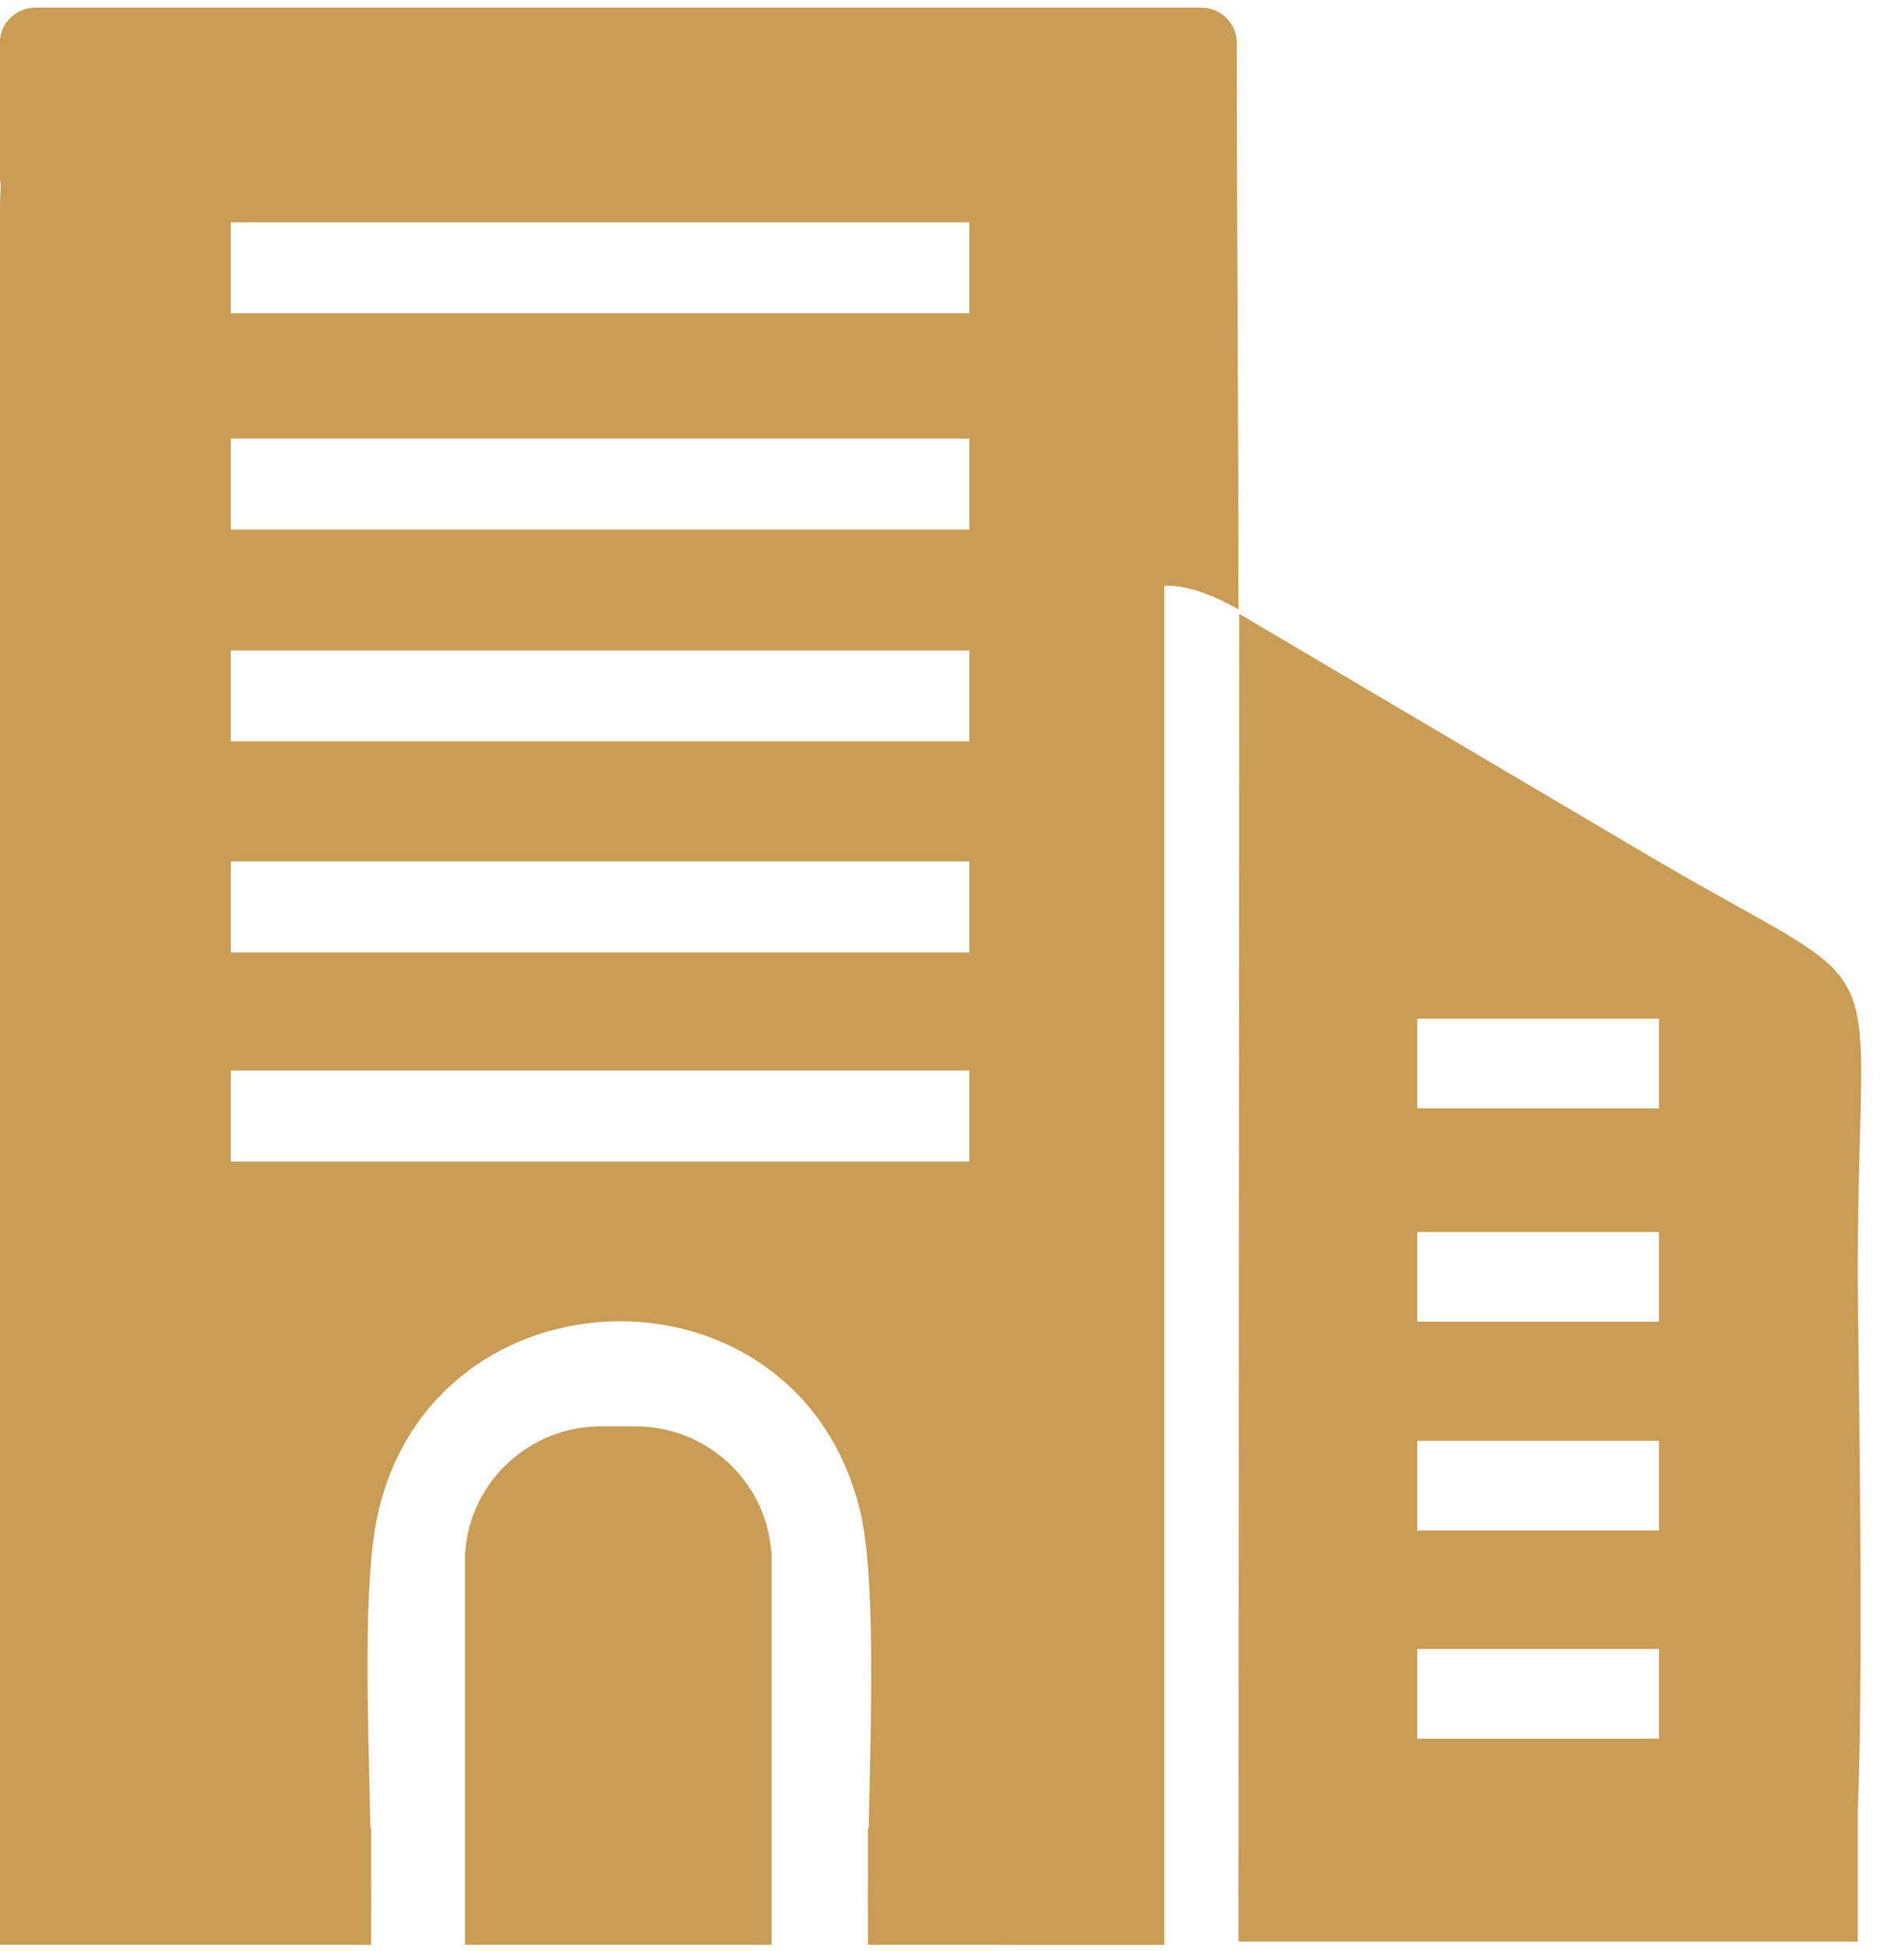 <svg width="41" height="42" viewBox="0 0 41 42" fill="none" xmlns="http://www.w3.org/2000/svg">
<path fill-rule="evenodd" clip-rule="evenodd" d="M26.669 38.324H26.67L26.687 13.216L35.396 18.359C41.036 21.697 40.004 19.907 40.004 27.43C40.004 28.846 40.144 35.534 40.005 38.974V41.798H26.669V41.638H26.668L26.669 39.784V38.324ZM25.073 12.61V41.868H21.71V41.867H18.69V41.259C18.687 40.983 18.687 40.68 18.69 40.358V39.355H18.706C18.756 36.927 18.86 33.895 18.512 32.49C17.152 26.992 9.33 27.159 8.131 32.617C7.812 34.066 7.926 36.977 7.976 39.355H7.992V40.357C7.995 40.648 7.996 40.924 7.992 41.18V41.867H-0.001V39.355C-0.002 39.218 -0.002 39.074 -0.002 38.921L-0.001 7.033C-0.001 5.693 -0.022 4.703 0.016 3.971C0.004 3.918 -0.003 3.863 -0.003 3.806V0.92C-0.003 0.504 0.341 0.164 0.761 0.164H25.868C26.288 0.164 26.632 0.504 26.632 0.92C26.632 4.988 26.671 9.043 26.666 13.12C26.644 13.111 25.806 12.582 25.073 12.61ZM4.971 23.046H20.872V25.005H4.971V23.046ZM4.971 4.786H20.872V6.744H4.971V4.786ZM4.971 9.442H20.872V11.4H4.971V9.442ZM4.971 14.002H20.872V15.96H4.971V14.002ZM4.971 18.545H20.872V20.504H4.971V18.545ZM30.519 21.931H35.724V23.862H30.519V21.931ZM30.519 35.498H35.724V37.429H30.519V35.498ZM30.519 31.018H35.724V32.949H30.519V31.018ZM30.519 26.522H35.724V28.453H30.519V26.522ZM16.613 33.605V33.605V33.393H16.605C16.495 31.897 15.224 30.706 13.686 30.706H12.94C11.402 30.706 10.131 31.897 10.021 33.393H10.013V33.605V33.605V41.867H10.671H16.016H16.613V33.605Z" fill="#C99D55"/>
</svg>
